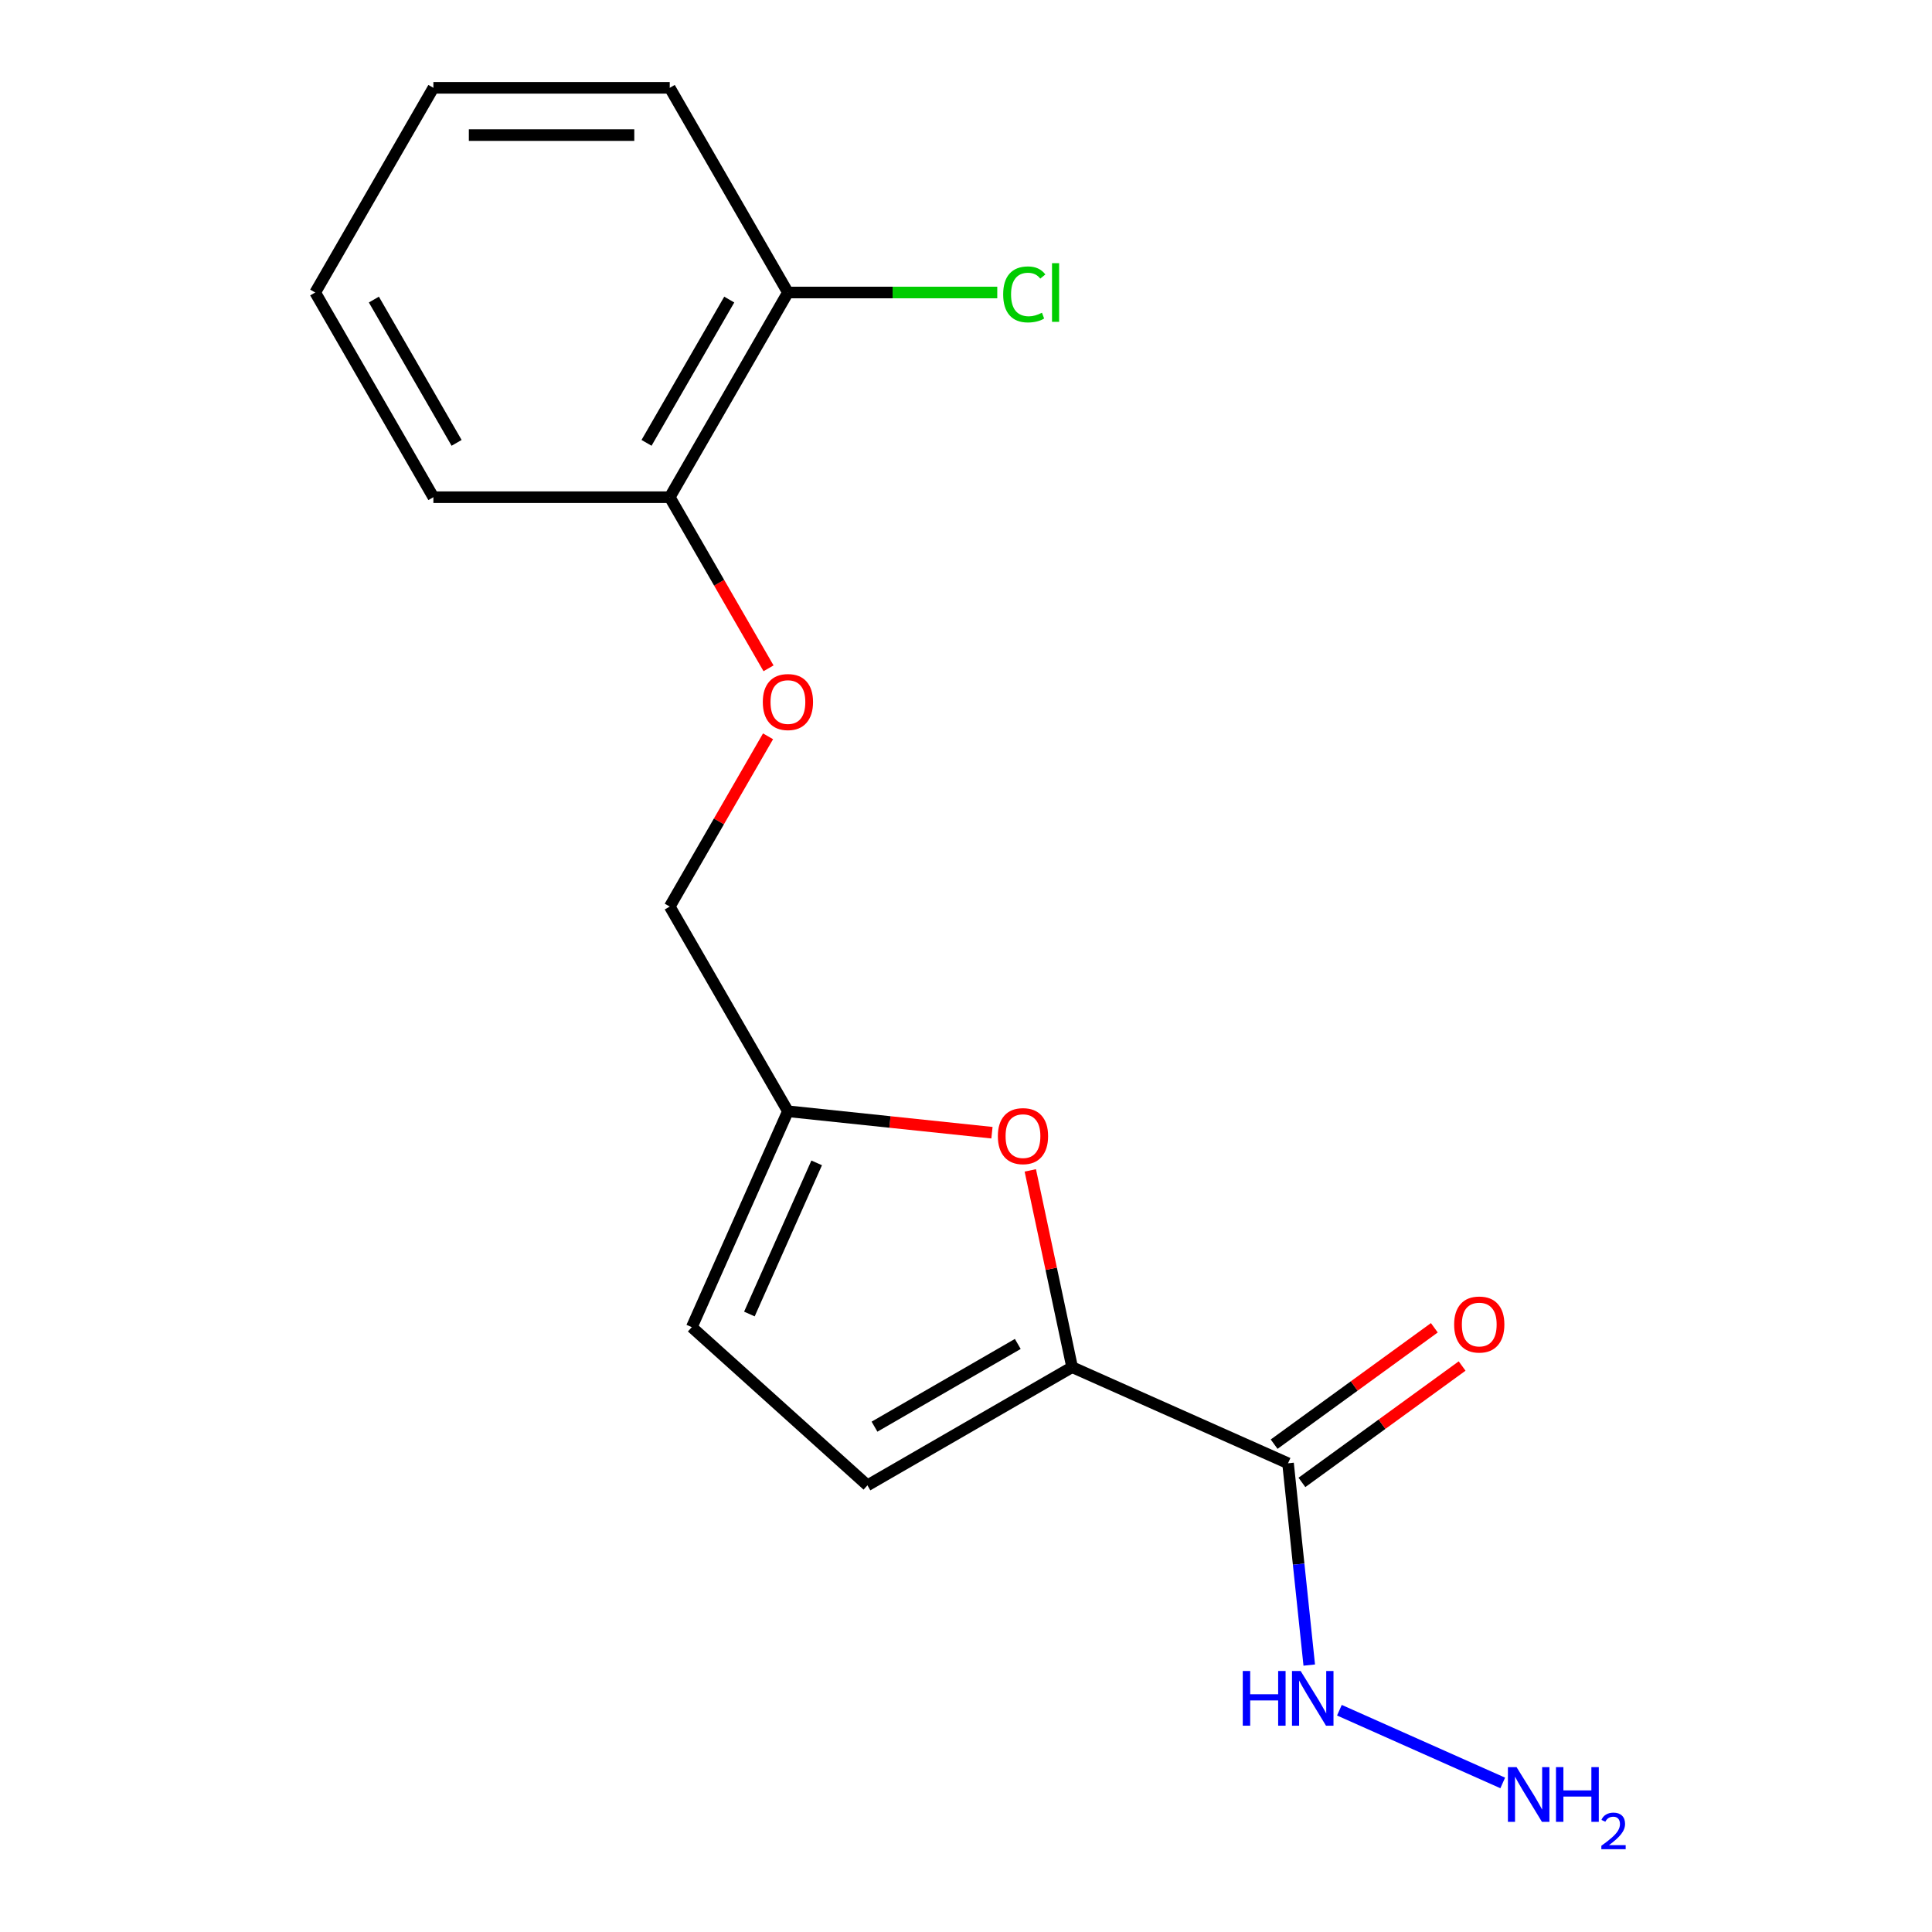 <?xml version='1.0' encoding='iso-8859-1'?>
<svg version='1.1' baseProfile='full'
              xmlns='http://www.w3.org/2000/svg'
                      xmlns:rdkit='http://www.rdkit.org/xml'
                      xmlns:xlink='http://www.w3.org/1999/xlink'
                  xml:space='preserve'
width='1000px' height='1000px' viewBox='0 0 1000 1000'>
<!-- END OF HEADER -->
<rect style='opacity:1.0;fill:#FFFFFF;stroke:none' width='1000' height='1000' x='0' y='0'> </rect>
<path class='bond-0' d='M 554.927,707.637 L 666.687,757.395' style='fill:none;fill-rule:evenodd;stroke:#000000;stroke-width:6px;stroke-linecap:butt;stroke-linejoin:miter;stroke-opacity:1' />
<path class='bond-1' d='M 554.927,707.637 L 544.103,656.714' style='fill:none;fill-rule:evenodd;stroke:#000000;stroke-width:6px;stroke-linecap:butt;stroke-linejoin:miter;stroke-opacity:1' />
<path class='bond-1' d='M 544.103,656.714 L 533.279,605.792' style='fill:none;fill-rule:evenodd;stroke:#FF0000;stroke-width:6px;stroke-linecap:butt;stroke-linejoin:miter;stroke-opacity:1' />
<path class='bond-2' d='M 554.927,707.637 L 448.981,768.805' style='fill:none;fill-rule:evenodd;stroke:#000000;stroke-width:6px;stroke-linecap:butt;stroke-linejoin:miter;stroke-opacity:1' />
<path class='bond-2' d='M 526.802,695.623 L 452.639,738.44' style='fill:none;fill-rule:evenodd;stroke:#000000;stroke-width:6px;stroke-linecap:butt;stroke-linejoin:miter;stroke-opacity:1' />
<path class='bond-5' d='M 673.878,767.293 L 715.334,737.172' style='fill:none;fill-rule:evenodd;stroke:#000000;stroke-width:6px;stroke-linecap:butt;stroke-linejoin:miter;stroke-opacity:1' />
<path class='bond-5' d='M 715.334,737.172 L 756.791,707.052' style='fill:none;fill-rule:evenodd;stroke:#FF0000;stroke-width:6px;stroke-linecap:butt;stroke-linejoin:miter;stroke-opacity:1' />
<path class='bond-5' d='M 659.496,747.498 L 700.953,717.378' style='fill:none;fill-rule:evenodd;stroke:#000000;stroke-width:6px;stroke-linecap:butt;stroke-linejoin:miter;stroke-opacity:1' />
<path class='bond-5' d='M 700.953,717.378 L 742.41,687.258' style='fill:none;fill-rule:evenodd;stroke:#FF0000;stroke-width:6px;stroke-linecap:butt;stroke-linejoin:miter;stroke-opacity:1' />
<path class='bond-7' d='M 666.687,757.395 L 672.176,809.619' style='fill:none;fill-rule:evenodd;stroke:#000000;stroke-width:6px;stroke-linecap:butt;stroke-linejoin:miter;stroke-opacity:1' />
<path class='bond-7' d='M 672.176,809.619 L 677.665,861.843' style='fill:none;fill-rule:evenodd;stroke:#0000FF;stroke-width:6px;stroke-linecap:butt;stroke-linejoin:miter;stroke-opacity:1' />
<path class='bond-3' d='M 513.434,586.286 L 460.63,580.736' style='fill:none;fill-rule:evenodd;stroke:#FF0000;stroke-width:6px;stroke-linecap:butt;stroke-linejoin:miter;stroke-opacity:1' />
<path class='bond-3' d='M 460.63,580.736 L 407.826,575.186' style='fill:none;fill-rule:evenodd;stroke:#000000;stroke-width:6px;stroke-linecap:butt;stroke-linejoin:miter;stroke-opacity:1' />
<path class='bond-4' d='M 448.981,768.805 L 358.067,686.946' style='fill:none;fill-rule:evenodd;stroke:#000000;stroke-width:6px;stroke-linecap:butt;stroke-linejoin:miter;stroke-opacity:1' />
<path class='bond-10' d='M 407.826,575.186 L 346.658,469.24' style='fill:none;fill-rule:evenodd;stroke:#000000;stroke-width:6px;stroke-linecap:butt;stroke-linejoin:miter;stroke-opacity:1' />
<path class='bond-17' d='M 407.826,575.186 L 358.067,686.946' style='fill:none;fill-rule:evenodd;stroke:#000000;stroke-width:6px;stroke-linecap:butt;stroke-linejoin:miter;stroke-opacity:1' />
<path class='bond-17' d='M 422.714,601.902 L 387.883,680.134' style='fill:none;fill-rule:evenodd;stroke:#000000;stroke-width:6px;stroke-linecap:butt;stroke-linejoin:miter;stroke-opacity:1' />
<path class='bond-6' d='M 397.538,381.112 L 372.098,425.176' style='fill:none;fill-rule:evenodd;stroke:#FF0000;stroke-width:6px;stroke-linecap:butt;stroke-linejoin:miter;stroke-opacity:1' />
<path class='bond-6' d='M 372.098,425.176 L 346.658,469.24' style='fill:none;fill-rule:evenodd;stroke:#000000;stroke-width:6px;stroke-linecap:butt;stroke-linejoin:miter;stroke-opacity:1' />
<path class='bond-8' d='M 397.792,345.915 L 372.225,301.631' style='fill:none;fill-rule:evenodd;stroke:#FF0000;stroke-width:6px;stroke-linecap:butt;stroke-linejoin:miter;stroke-opacity:1' />
<path class='bond-8' d='M 372.225,301.631 L 346.658,257.347' style='fill:none;fill-rule:evenodd;stroke:#000000;stroke-width:6px;stroke-linecap:butt;stroke-linejoin:miter;stroke-opacity:1' />
<path class='bond-11' d='M 693.273,885.205 L 777.813,922.845' style='fill:none;fill-rule:evenodd;stroke:#0000FF;stroke-width:6px;stroke-linecap:butt;stroke-linejoin:miter;stroke-opacity:1' />
<path class='bond-9' d='M 346.658,257.347 L 407.826,151.401' style='fill:none;fill-rule:evenodd;stroke:#000000;stroke-width:6px;stroke-linecap:butt;stroke-linejoin:miter;stroke-opacity:1' />
<path class='bond-9' d='M 334.644,229.222 L 377.461,155.059' style='fill:none;fill-rule:evenodd;stroke:#000000;stroke-width:6px;stroke-linecap:butt;stroke-linejoin:miter;stroke-opacity:1' />
<path class='bond-13' d='M 346.658,257.347 L 224.321,257.347' style='fill:none;fill-rule:evenodd;stroke:#000000;stroke-width:6px;stroke-linecap:butt;stroke-linejoin:miter;stroke-opacity:1' />
<path class='bond-12' d='M 407.826,151.401 L 462.005,151.401' style='fill:none;fill-rule:evenodd;stroke:#000000;stroke-width:6px;stroke-linecap:butt;stroke-linejoin:miter;stroke-opacity:1' />
<path class='bond-12' d='M 462.005,151.401 L 516.184,151.401' style='fill:none;fill-rule:evenodd;stroke:#00CC00;stroke-width:6px;stroke-linecap:butt;stroke-linejoin:miter;stroke-opacity:1' />
<path class='bond-14' d='M 407.826,151.401 L 346.658,45.455' style='fill:none;fill-rule:evenodd;stroke:#000000;stroke-width:6px;stroke-linecap:butt;stroke-linejoin:miter;stroke-opacity:1' />
<path class='bond-15' d='M 224.321,257.347 L 163.153,151.401' style='fill:none;fill-rule:evenodd;stroke:#000000;stroke-width:6px;stroke-linecap:butt;stroke-linejoin:miter;stroke-opacity:1' />
<path class='bond-15' d='M 236.336,229.222 L 193.518,155.059' style='fill:none;fill-rule:evenodd;stroke:#000000;stroke-width:6px;stroke-linecap:butt;stroke-linejoin:miter;stroke-opacity:1' />
<path class='bond-18' d='M 346.658,45.455 L 224.321,45.455' style='fill:none;fill-rule:evenodd;stroke:#000000;stroke-width:6px;stroke-linecap:butt;stroke-linejoin:miter;stroke-opacity:1' />
<path class='bond-18' d='M 328.307,69.922 L 242.672,69.922' style='fill:none;fill-rule:evenodd;stroke:#000000;stroke-width:6px;stroke-linecap:butt;stroke-linejoin:miter;stroke-opacity:1' />
<path class='bond-16' d='M 163.153,151.401 L 224.321,45.455' style='fill:none;fill-rule:evenodd;stroke:#000000;stroke-width:6px;stroke-linecap:butt;stroke-linejoin:miter;stroke-opacity:1' />
<path  class='atom-2' d='M 516.492 588.054
Q 516.492 581.254, 519.852 577.454
Q 523.212 573.654, 529.492 573.654
Q 535.772 573.654, 539.132 577.454
Q 542.492 581.254, 542.492 588.054
Q 542.492 594.934, 539.092 598.854
Q 535.692 602.734, 529.492 602.734
Q 523.252 602.734, 519.852 598.854
Q 516.492 594.974, 516.492 588.054
M 529.492 599.534
Q 533.812 599.534, 536.132 596.654
Q 538.492 593.734, 538.492 588.054
Q 538.492 582.494, 536.132 579.694
Q 533.812 576.854, 529.492 576.854
Q 525.172 576.854, 522.812 579.654
Q 520.492 582.454, 520.492 588.054
Q 520.492 593.774, 522.812 596.654
Q 525.172 599.534, 529.492 599.534
' fill='#FF0000'/>
<path  class='atom-6' d='M 752.659 685.568
Q 752.659 678.768, 756.019 674.968
Q 759.379 671.168, 765.659 671.168
Q 771.939 671.168, 775.299 674.968
Q 778.659 678.768, 778.659 685.568
Q 778.659 692.448, 775.259 696.368
Q 771.859 700.248, 765.659 700.248
Q 759.419 700.248, 756.019 696.368
Q 752.659 692.488, 752.659 685.568
M 765.659 697.048
Q 769.979 697.048, 772.299 694.168
Q 774.659 691.248, 774.659 685.568
Q 774.659 680.008, 772.299 677.208
Q 769.979 674.368, 765.659 674.368
Q 761.339 674.368, 758.979 677.168
Q 756.659 679.968, 756.659 685.568
Q 756.659 691.288, 758.979 694.168
Q 761.339 697.048, 765.659 697.048
' fill='#FF0000'/>
<path  class='atom-7' d='M 394.826 363.373
Q 394.826 356.573, 398.186 352.773
Q 401.546 348.973, 407.826 348.973
Q 414.106 348.973, 417.466 352.773
Q 420.826 356.573, 420.826 363.373
Q 420.826 370.253, 417.426 374.173
Q 414.026 378.053, 407.826 378.053
Q 401.586 378.053, 398.186 374.173
Q 394.826 370.293, 394.826 363.373
M 407.826 374.853
Q 412.146 374.853, 414.466 371.973
Q 416.826 369.053, 416.826 363.373
Q 416.826 357.813, 414.466 355.013
Q 412.146 352.173, 407.826 352.173
Q 403.506 352.173, 401.146 354.973
Q 398.826 357.773, 398.826 363.373
Q 398.826 369.093, 401.146 371.973
Q 403.506 374.853, 407.826 374.853
' fill='#FF0000'/>
<path  class='atom-8' d='M 643.254 864.901
L 647.094 864.901
L 647.094 876.941
L 661.574 876.941
L 661.574 864.901
L 665.414 864.901
L 665.414 893.221
L 661.574 893.221
L 661.574 880.141
L 647.094 880.141
L 647.094 893.221
L 643.254 893.221
L 643.254 864.901
' fill='#0000FF'/>
<path  class='atom-8' d='M 673.214 864.901
L 682.494 879.901
Q 683.414 881.381, 684.894 884.061
Q 686.374 886.741, 686.454 886.901
L 686.454 864.901
L 690.214 864.901
L 690.214 893.221
L 686.334 893.221
L 676.374 876.821
Q 675.214 874.901, 673.974 872.701
Q 672.774 870.501, 672.414 869.821
L 672.414 893.221
L 668.734 893.221
L 668.734 864.901
L 673.214 864.901
' fill='#0000FF'/>
<path  class='atom-12' d='M 784.974 914.66
L 794.254 929.66
Q 795.174 931.14, 796.654 933.82
Q 798.134 936.5, 798.214 936.66
L 798.214 914.66
L 801.974 914.66
L 801.974 942.98
L 798.094 942.98
L 788.134 926.58
Q 786.974 924.66, 785.734 922.46
Q 784.534 920.26, 784.174 919.58
L 784.174 942.98
L 780.494 942.98
L 780.494 914.66
L 784.974 914.66
' fill='#0000FF'/>
<path  class='atom-12' d='M 805.374 914.66
L 809.214 914.66
L 809.214 926.7
L 823.694 926.7
L 823.694 914.66
L 827.534 914.66
L 827.534 942.98
L 823.694 942.98
L 823.694 929.9
L 809.214 929.9
L 809.214 942.98
L 805.374 942.98
L 805.374 914.66
' fill='#0000FF'/>
<path  class='atom-12' d='M 828.907 941.986
Q 829.593 940.218, 831.23 939.241
Q 832.867 938.238, 835.137 938.238
Q 837.962 938.238, 839.546 939.769
Q 841.13 941.3, 841.13 944.019
Q 841.13 946.791, 839.071 949.378
Q 837.038 951.966, 832.814 955.028
L 841.447 955.028
L 841.447 957.14
L 828.854 957.14
L 828.854 955.371
Q 832.339 952.89, 834.398 951.042
Q 836.484 949.194, 837.487 947.53
Q 838.49 945.867, 838.49 944.151
Q 838.49 942.356, 837.593 941.353
Q 836.695 940.35, 835.137 940.35
Q 833.633 940.35, 832.629 940.957
Q 831.626 941.564, 830.913 942.91
L 828.907 941.986
' fill='#0000FF'/>
<path  class='atom-13' d='M 519.242 152.381
Q 519.242 145.341, 522.522 141.661
Q 525.842 137.941, 532.122 137.941
Q 537.962 137.941, 541.082 142.061
L 538.442 144.221
Q 536.162 141.221, 532.122 141.221
Q 527.842 141.221, 525.562 144.101
Q 523.322 146.941, 523.322 152.381
Q 523.322 157.981, 525.642 160.861
Q 528.002 163.741, 532.562 163.741
Q 535.682 163.741, 539.322 161.861
L 540.442 164.861
Q 538.962 165.821, 536.722 166.381
Q 534.482 166.941, 532.002 166.941
Q 525.842 166.941, 522.522 163.181
Q 519.242 159.421, 519.242 152.381
' fill='#00CC00'/>
<path  class='atom-13' d='M 544.522 136.221
L 548.202 136.221
L 548.202 166.581
L 544.522 166.581
L 544.522 136.221
' fill='#00CC00'/>
</svg>
